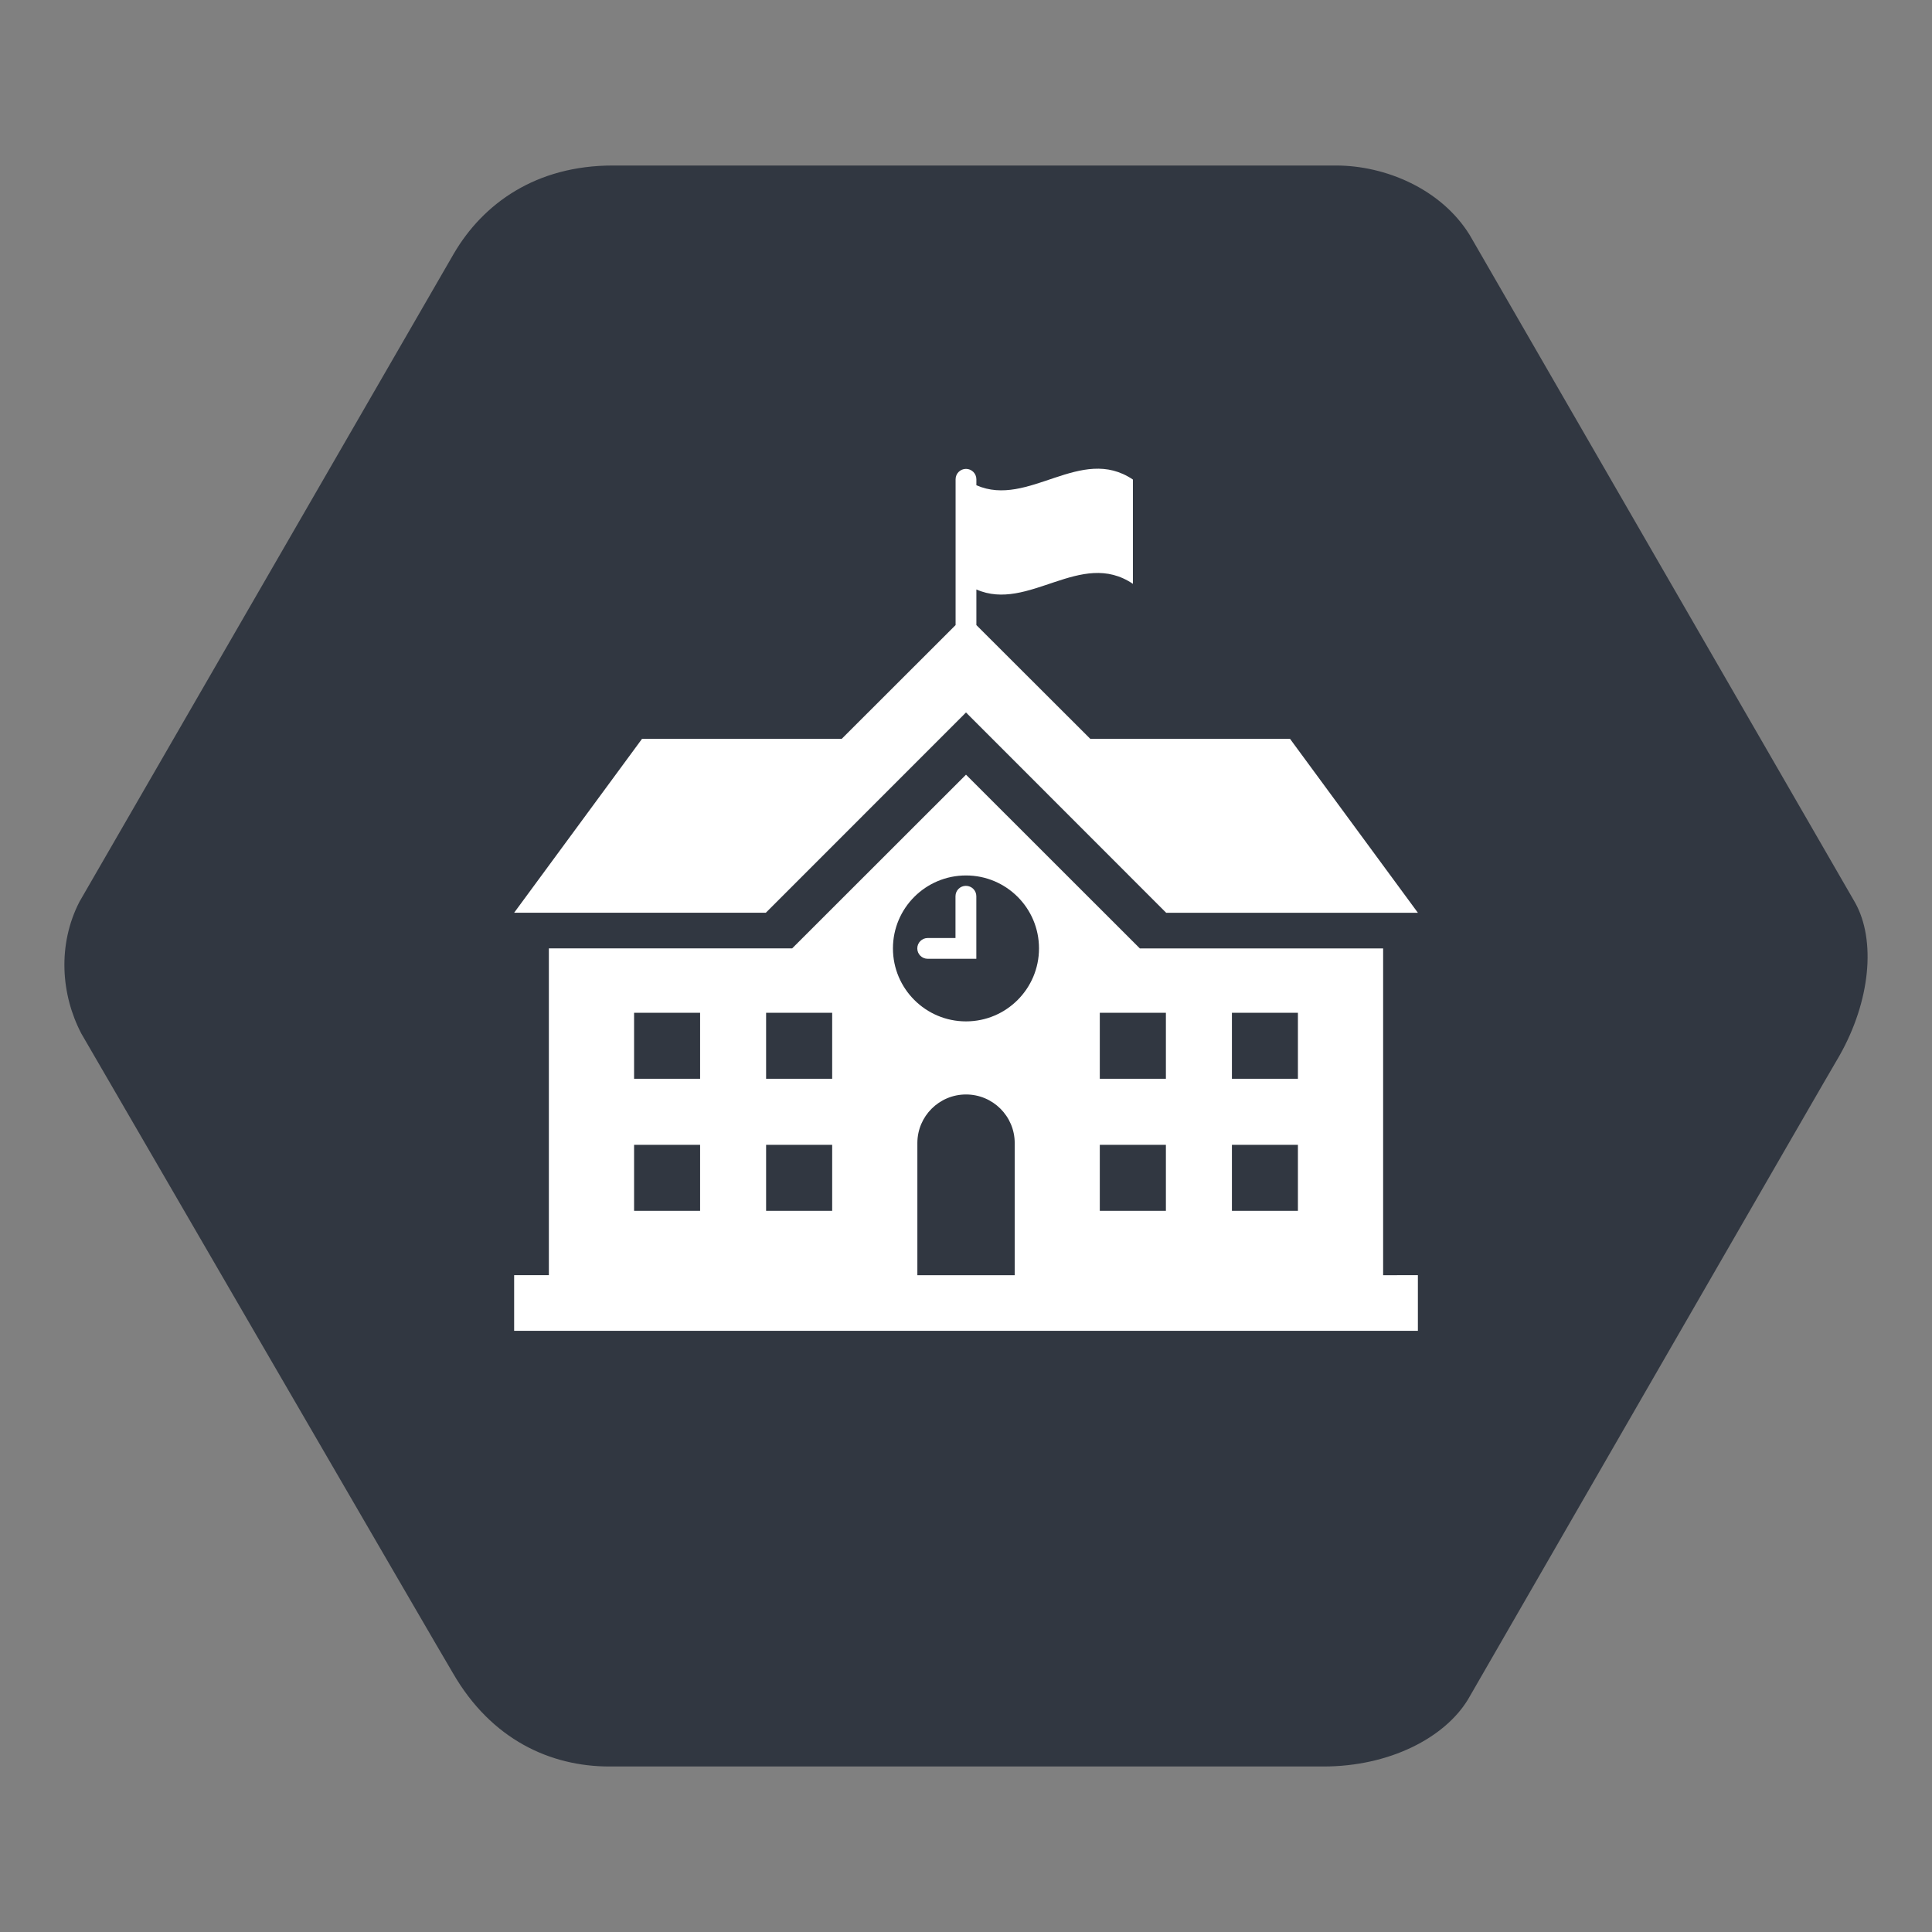 <?xml version="1.0" encoding="utf-8"?>
<!-- Generator: Adobe Illustrator 15.1.0, SVG Export Plug-In  -->
<!DOCTYPE svg PUBLIC "-//W3C//DTD SVG 1.1//EN" "http://www.w3.org/Graphics/SVG/1.1/DTD/svg11.dtd">
<svg version="1.1"
	 xmlns="http://www.w3.org/2000/svg" xmlns:xlink="http://www.w3.org/1999/xlink" xmlns:a="http://ns.adobe.com/AdobeSVGViewerExtensions/3.0/"
	 x="0px" y="0px" width="75px" height="75px" viewBox="-2.5 -6.425 75 75"
	 overflow="visible" enable-background="new -2.5 -6.425 75 75" xml:space="preserve">
<rect x="-2.5" y="-6.425" width="75" height="75" fill="#808080" stroke="none"/>
<defs>
</defs>
<path fill="#313741" d="M69.514,28.613L54.551,2.694C53.441,0.903,51.273,0,49.363,0H21.29c-2.991,0-5.038,1.48-6.174,3.423
	L0.585,28.58c-0.858,1.67-0.72,3.606,0.074,5.121c0,0,14.29,24.627,14.428,24.832c1.492,2.58,3.785,3.617,6.07,3.617h27.72
	c2.561,0,4.707-1.112,5.613-2.607c0,0,14.355-24.908,14.416-24.984C70.11,32.435,70.331,30.074,69.514,28.613"/>
<path fill="#FFFFFF" d="M51.193,43.078V30.392h-9.445L35,23.648l-6.748,6.743h-9.445v12.687h-1.348v2.16h35.083v-2.16H51.193z
	 M24.678,40.579h-2.563v-2.562h2.563V40.579z M24.678,35.453h-2.563v-2.561h2.563V35.453z M29.806,40.579H27.24v-2.562h2.565V40.579
	z M29.806,35.453H27.24v-2.561h2.565V35.453z M36.89,43.078h-3.778v-5.129c0-1.043,0.847-1.887,1.889-1.887
	c1.043,0,1.89,0.844,1.89,1.887V43.078z M35,33.225c-1.566,0-2.836-1.27-2.836-2.833c0-1.565,1.27-2.832,2.836-2.832
	s2.834,1.267,2.834,2.832C37.834,31.955,36.566,33.225,35,33.225z M42.76,40.579h-2.566v-2.562h2.566V40.579z M42.76,35.453h-2.566
	v-2.561h2.566V35.453z M47.885,40.579h-2.562v-2.562h2.562V40.579z M47.885,35.453h-2.562v-2.561h2.562V35.453z M52.542,29.008
	H42.77L35,21.233l-7.77,7.774h-9.771l4.965-6.751h7.752l4.42-4.415v-5.66c0-0.225,0.183-0.404,0.404-0.404
	c0.221,0,0.403,0.18,0.403,0.404v0.231c2.024,0.891,4.051-1.589,6.076-0.221c0,1.351,0,2.696,0,4.049
	c-2.025-1.37-4.052,1.111-6.076,0.218v1.383l4.421,4.415h7.754L52.542,29.008z M35.402,30.795h-1.889
	c-0.223,0-0.404-0.18-0.404-0.403s0.182-0.403,0.404-0.403h1.079v-1.623c0-0.225,0.183-0.403,0.403-0.403
	c0.225,0,0.406,0.179,0.406,0.403V30.795z"/>
</svg>

